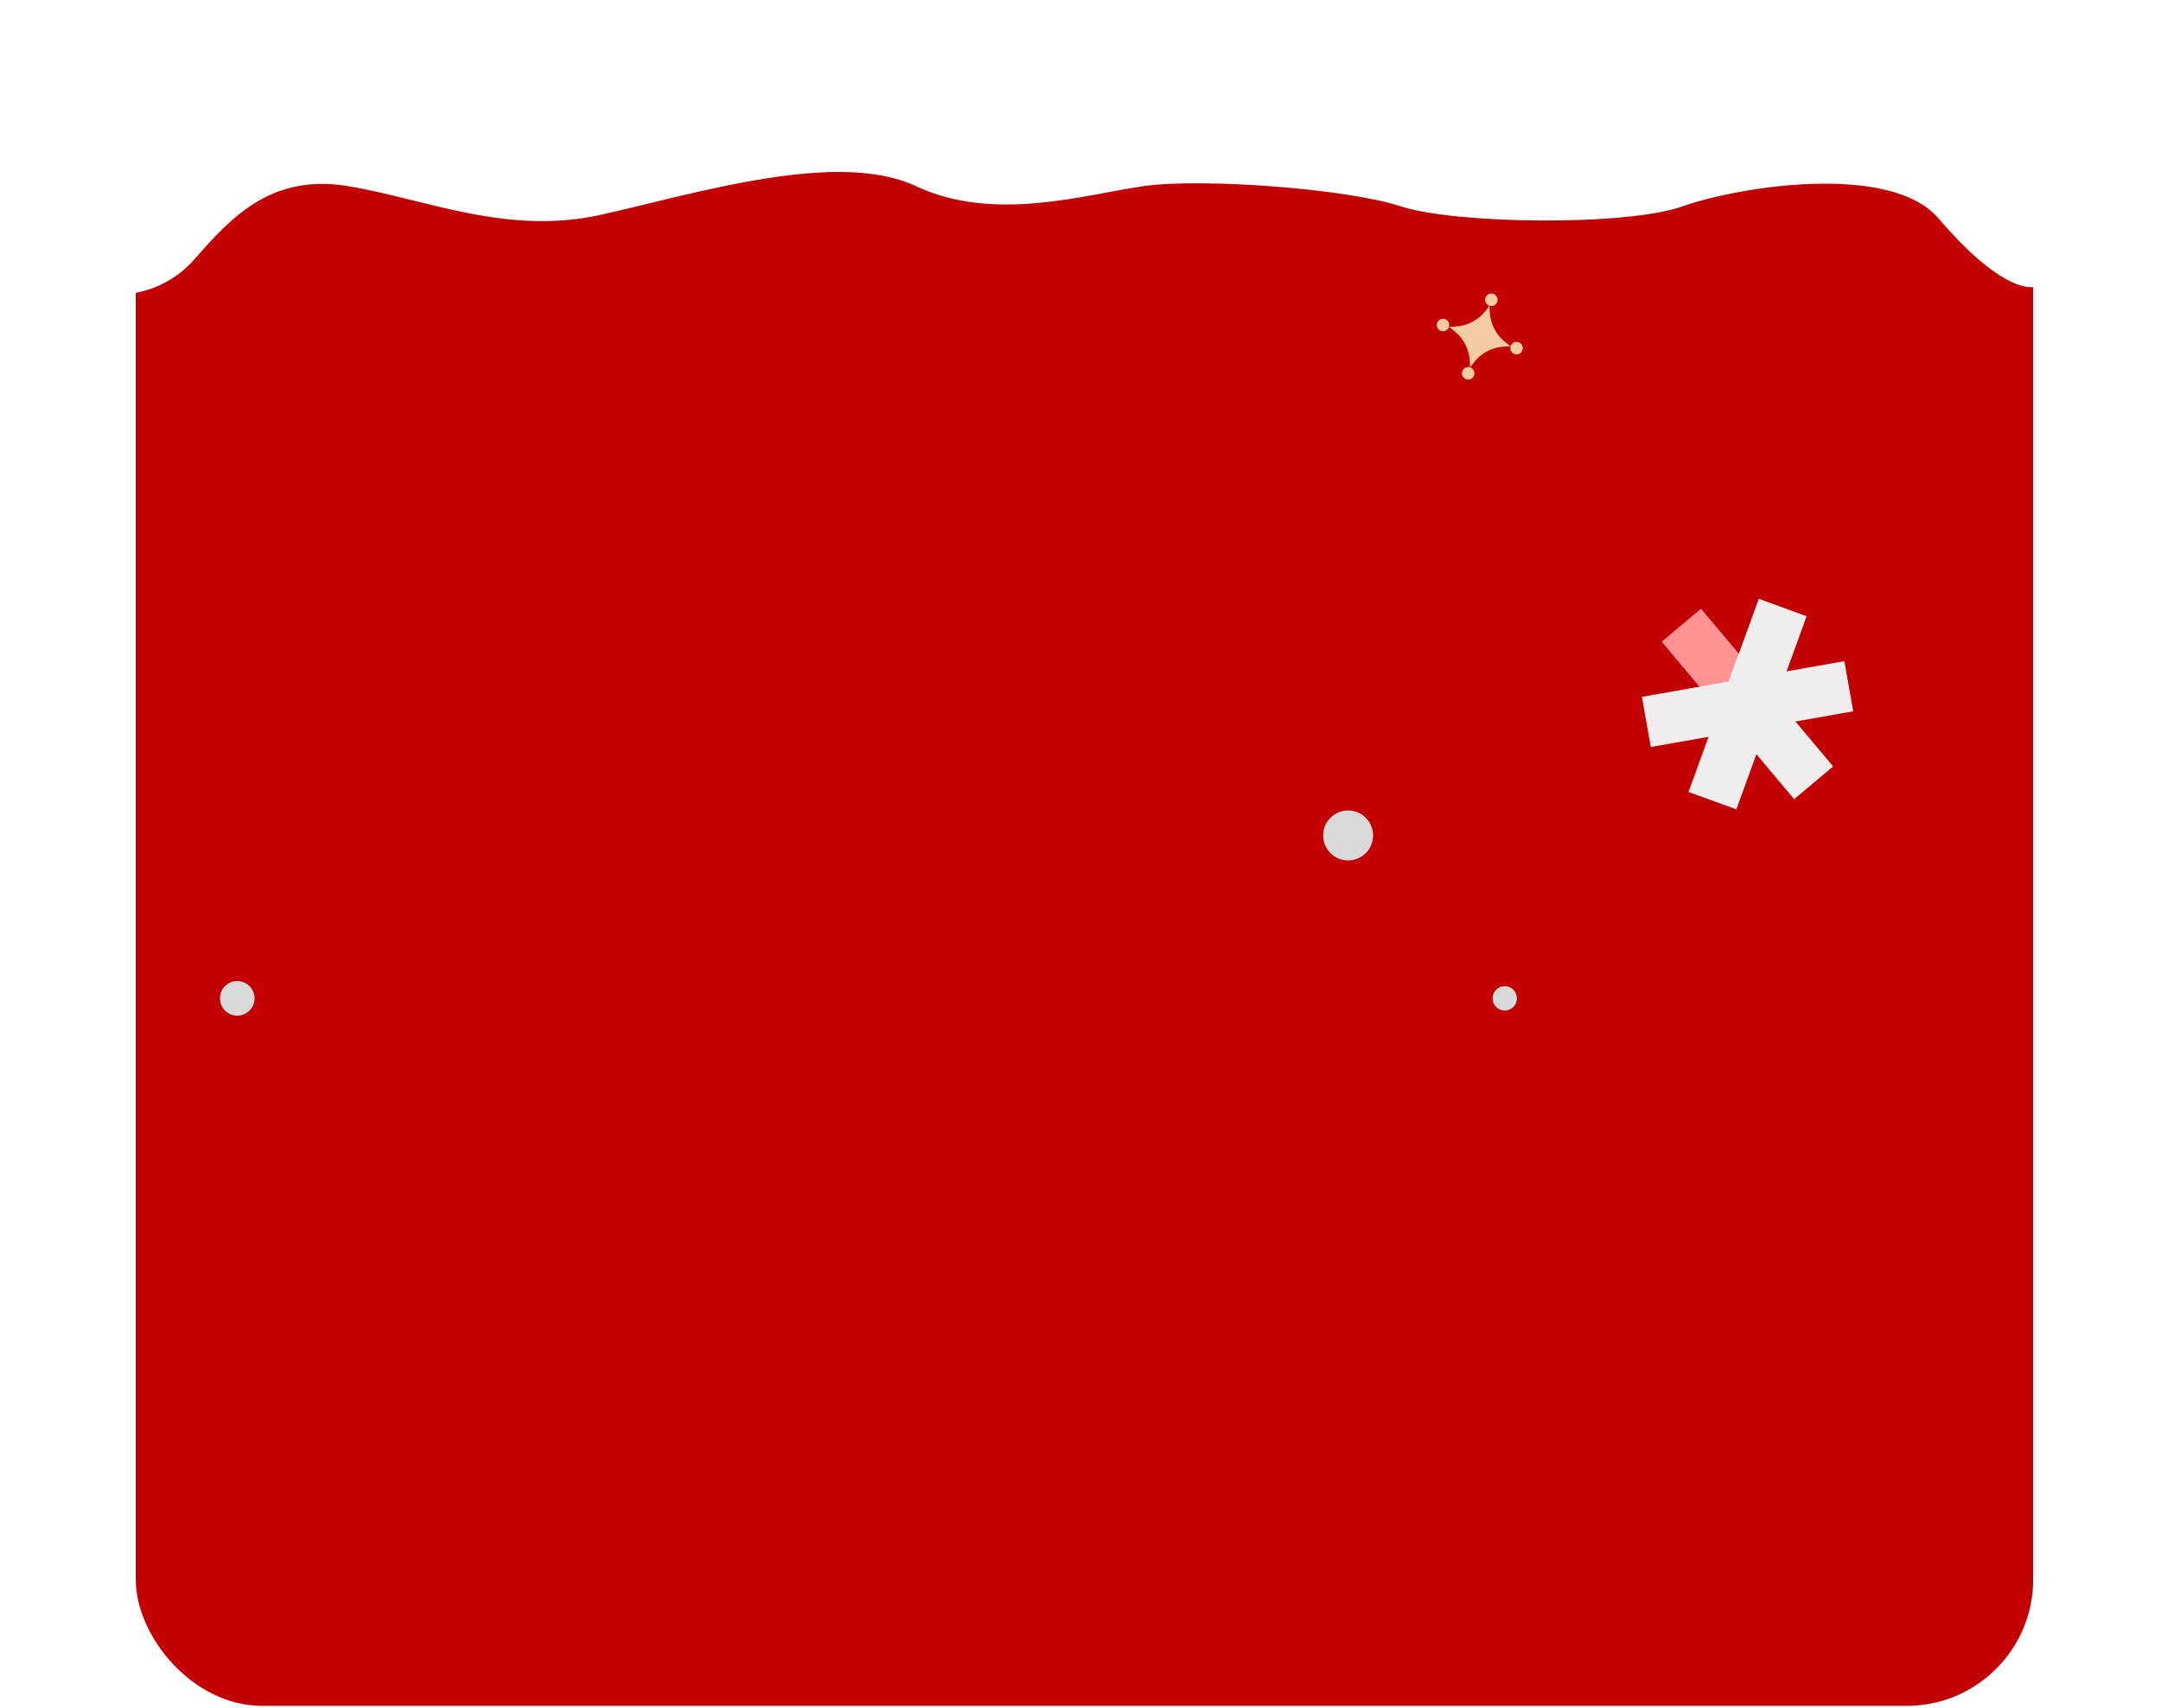 <svg width="410" height="324" viewBox="0 0 410 324" fill="none" xmlns="http://www.w3.org/2000/svg">
<g clip-path="url(#clip0_12479_165952)">
<rect x="25.753" y="22.661" width="360" height="301" rx="24" fill="#C30103"/>
<g filter="url(#filter0_ddi_12479_165952)">
<path d="M36.827 45.26C31.43 51.376 24.234 52.156 21.311 51.781C5.796 42.337 28.229 20.46 46.721 15.129C64.694 9.947 133.062 7.98 158.252 11.756C169.824 13.491 211.094 20.076 244.374 18.277C277.653 16.478 337.395 12.88 358.756 15.129C380.118 17.377 392.545 38.173 390.072 46.492C387.598 54.812 377.958 49.406 367.787 37.448C358.756 26.83 330.046 31.319 319.252 35.141C308.459 38.964 276.079 38.514 265.735 35.141C255.392 31.768 227.959 29.744 216.94 31.319C205.922 32.893 188.608 38.29 173.767 31.319C158.926 24.348 132.168 32.668 114.179 36.715C96.19 40.763 80.899 33.792 66.059 31.319C51.298 28.858 43.655 37.52 36.936 45.136L36.827 45.26Z" fill="white"/>
</g>
<circle cx="255.772" cy="158.513" r="4.74" fill="#D9D9D9"/>
<circle cx="285.493" cy="189.422" r="2.31" fill="#D9D9D9"/>
<circle cx="45.014" cy="189.422" r="3.283" fill="#D9D9D9"/>
<rect x="347.795" y="145.421" width="9.66" height="39" transform="rotate(140 347.795 145.421)" fill="#EFEDED"/>
<path d="M329.883 124.042L327.968 129.303L322.466 130.294L315.327 121.754L322.727 115.545L329.883 124.042Z" fill="#FF9292"/>
<rect x="333.691" y="113.612" width="9.66" height="39" transform="rotate(20 333.691 113.612)" fill="#EFEDED"/>
<rect x="313.195" y="141.73" width="9.66" height="39" transform="rotate(-100 313.195 141.73)" fill="#EFEDED"/>
<path d="M282.593 58.014L282.652 59.196C282.764 61.469 283.864 63.58 285.663 64.975L286.598 65.7L285.417 65.758C283.143 65.871 281.032 66.971 279.637 68.77L278.913 69.705L278.854 68.523C278.742 66.25 277.642 64.139 275.842 62.744L274.908 62.019L276.089 61.961C278.363 61.848 280.474 60.748 281.869 58.949L282.593 58.014Z" fill="#F5CBA2"/>
<circle cx="282.949" cy="56.883" r="1.186" transform="rotate(17.476 282.949 56.883)" fill="#F5CBA2"/>
<circle cx="278.556" cy="70.836" r="1.186" transform="rotate(17.476 278.556 70.836)" fill="#F5CBA2"/>
<circle cx="273.776" cy="61.663" r="1.186" transform="rotate(17.476 273.776 61.663)" fill="#F5CBA2"/>
<circle cx="287.729" cy="66.056" r="1.186" transform="rotate(17.476 287.729 66.056)" fill="#F5CBA2"/>
</g>
<defs>
<filter id="filter0_ddi_12479_165952" x="-1.884" y="-2.208" width="410.267" height="78.067" filterUnits="userSpaceOnUse" color-interpolation-filters="sRGB">
<feFlood flood-opacity="0" result="BackgroundImageFix"/>
<feColorMatrix in="SourceAlpha" type="matrix" values="0 0 0 0 0 0 0 0 0 0 0 0 0 0 0 0 0 0 127 0" result="hardAlpha"/>
<feOffset dy="6"/>
<feGaussianBlur stdDeviation="9"/>
<feComposite in2="hardAlpha" operator="out"/>
<feColorMatrix type="matrix" values="0 0 0 0 0 0 0 0 0 0 0 0 0 0 0 0 0 0 0.04 0"/>
<feBlend mode="normal" in2="BackgroundImageFix" result="effect1_dropShadow_12479_165952"/>
<feColorMatrix in="SourceAlpha" type="matrix" values="0 0 0 0 0 0 0 0 0 0 0 0 0 0 0 0 0 0 127 0" result="hardAlpha"/>
<feOffset dy="4"/>
<feGaussianBlur stdDeviation="2"/>
<feComposite in2="hardAlpha" operator="out"/>
<feColorMatrix type="matrix" values="0 0 0 0 0 0 0 0 0 0 0 0 0 0 0 0 0 0 0.07 0"/>
<feBlend mode="normal" in2="effect1_dropShadow_12479_165952" result="effect2_dropShadow_12479_165952"/>
<feBlend mode="normal" in="SourceGraphic" in2="effect2_dropShadow_12479_165952" result="shape"/>
<feColorMatrix in="SourceAlpha" type="matrix" values="0 0 0 0 0 0 0 0 0 0 0 0 0 0 0 0 0 0 127 0" result="hardAlpha"/>
<feOffset dy="-6"/>
<feGaussianBlur stdDeviation="4.15"/>
<feComposite in2="hardAlpha" operator="arithmetic" k2="-1" k3="1"/>
<feColorMatrix type="matrix" values="0 0 0 0 0.326 0 0 0 0 0.632 0 0 0 0 0.796 0 0 0 0.45 0"/>
<feBlend mode="normal" in2="shape" result="effect3_innerShadow_12479_165952"/>
</filter>
<clipPath id="clip0_12479_165952">
<rect width="410" height="324" fill="white"/>
</clipPath>
</defs>
</svg>
